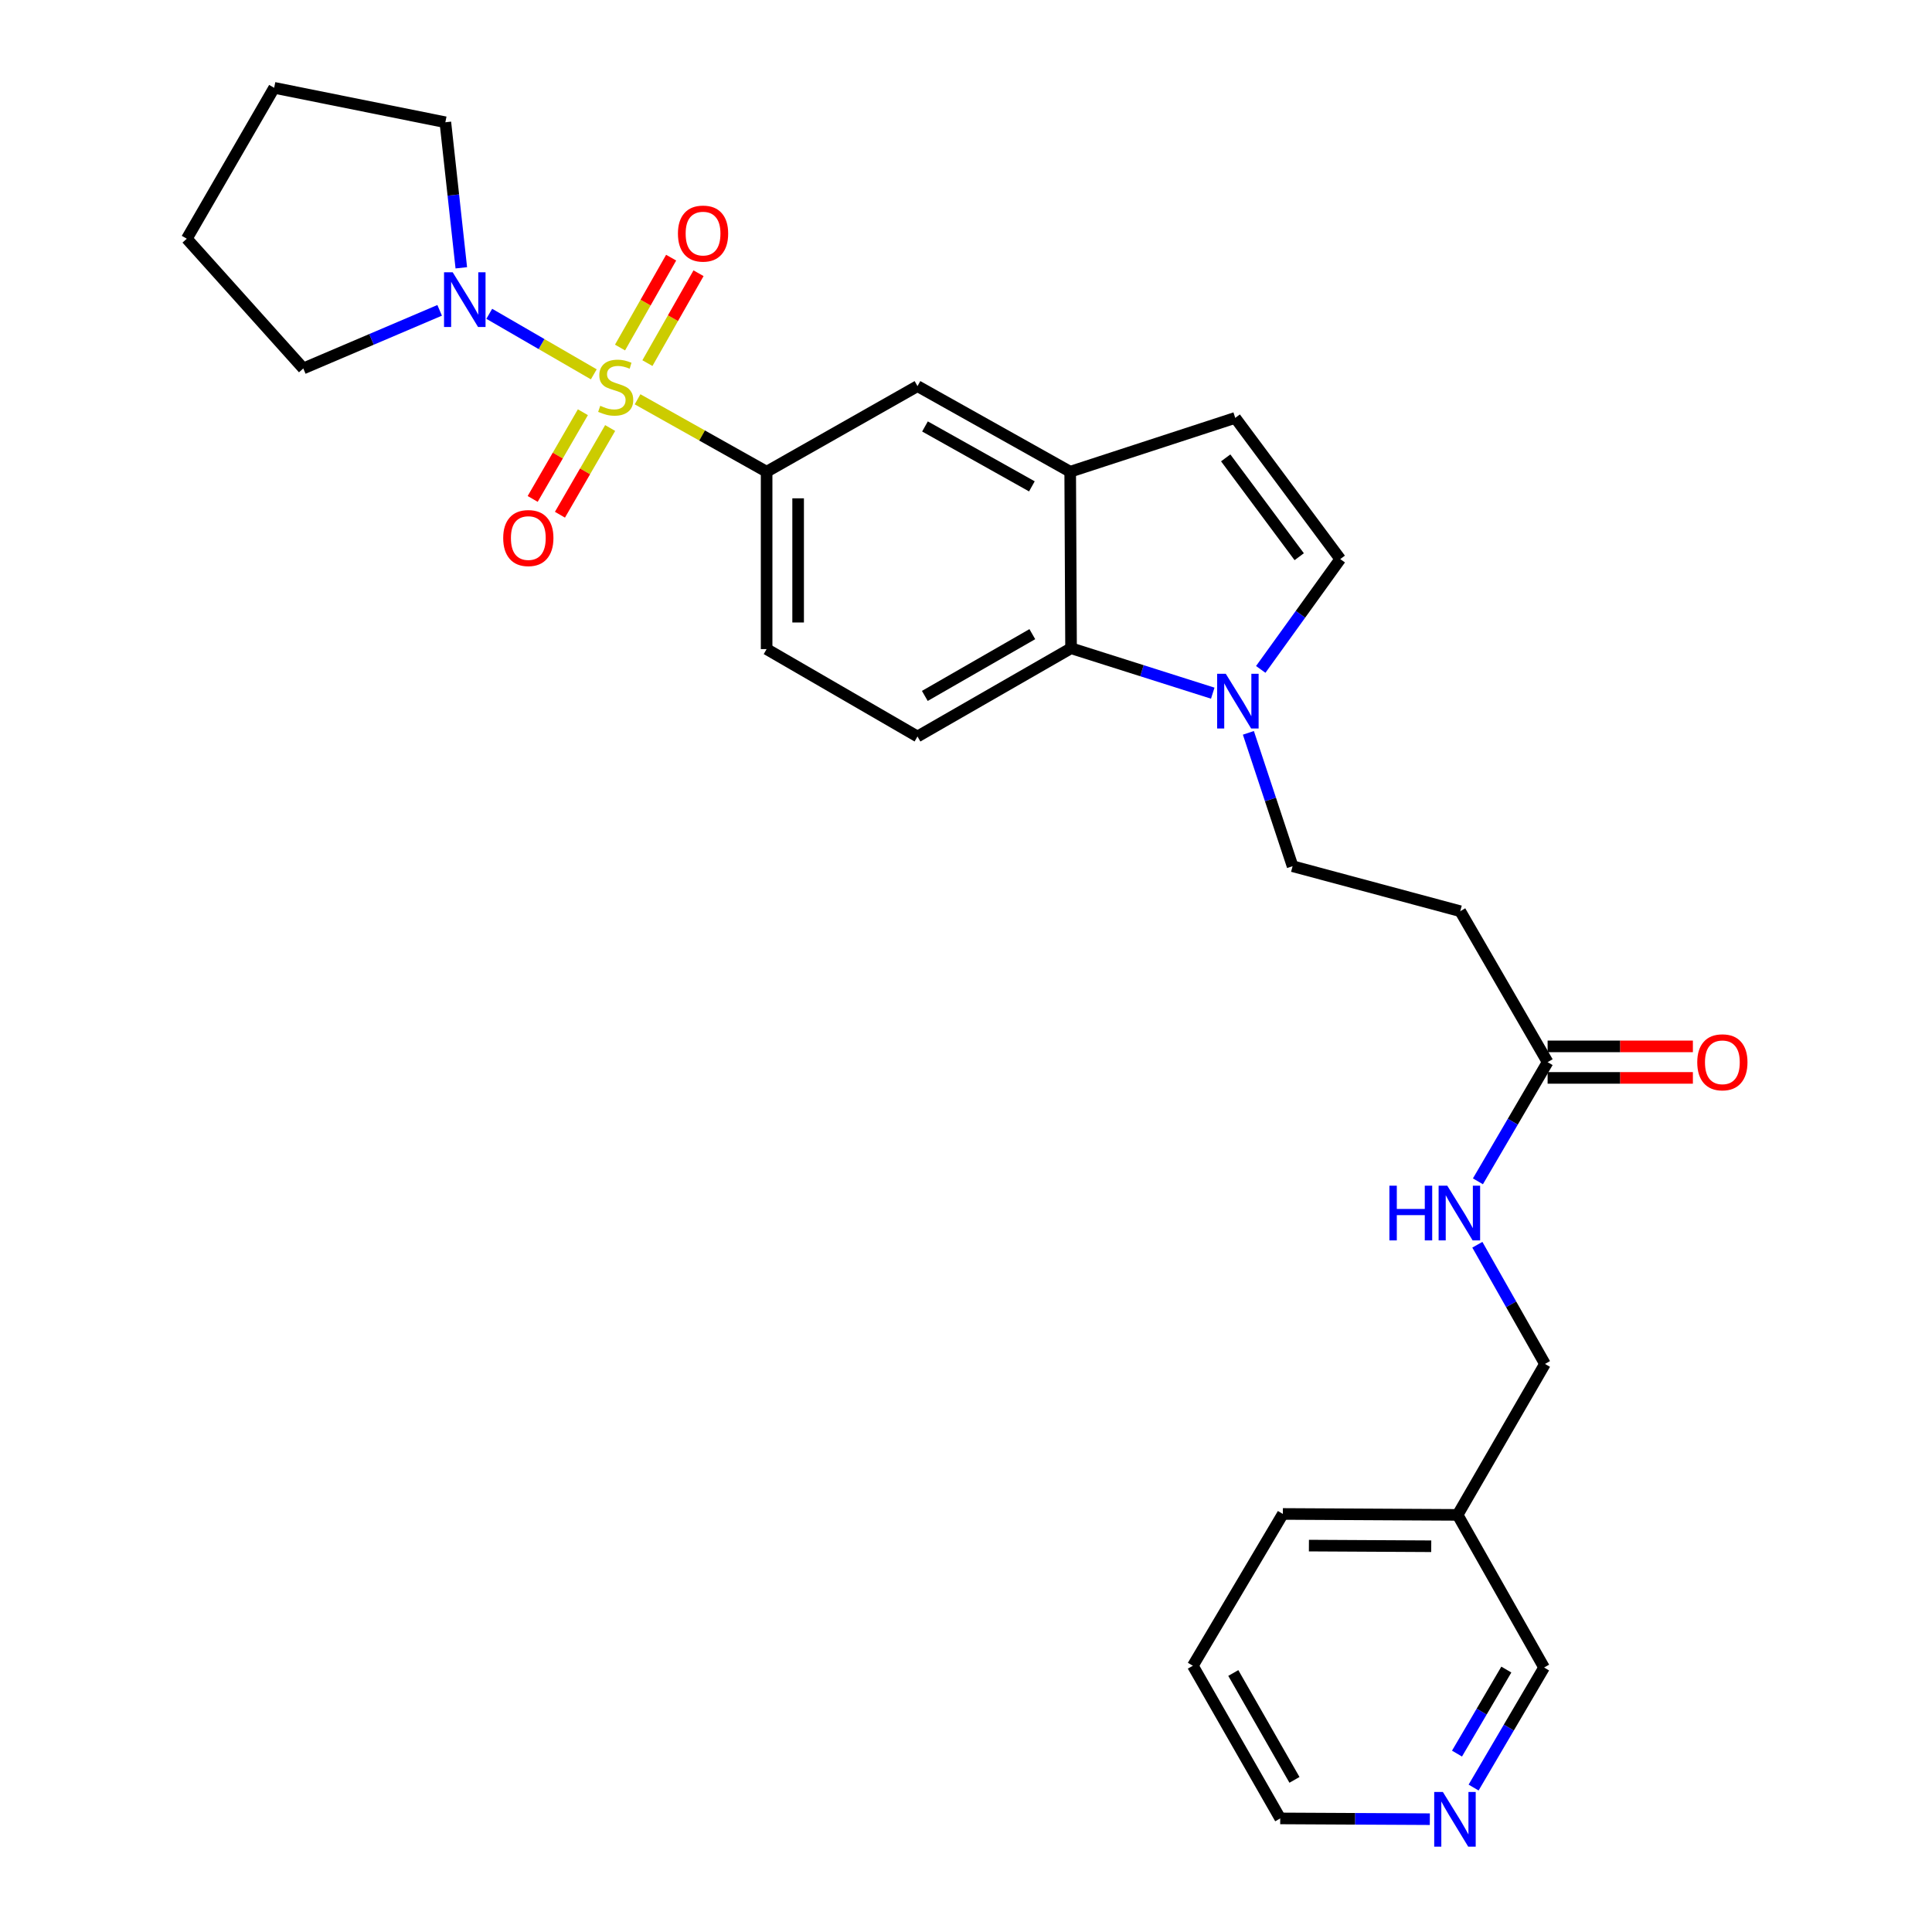 <?xml version='1.0' encoding='iso-8859-1'?>
<svg version='1.1' baseProfile='full'
              xmlns='http://www.w3.org/2000/svg'
                      xmlns:rdkit='http://www.rdkit.org/xml'
                      xmlns:xlink='http://www.w3.org/1999/xlink'
                  xml:space='preserve'
width='1000px' height='1000px' viewBox='0 0 1000 1000'>
<!-- END OF HEADER -->
<rect style='opacity:1.0;fill:#FFFFFF;stroke:none' width='1000' height='1000' x='0' y='0'> </rect>
<path class='bond-0' d='M 307.346,193.757 L 280.295,178.091' style='fill:none;fill-rule:evenodd;stroke:#CCCC00;stroke-width:6px;stroke-linecap:butt;stroke-linejoin:miter;stroke-opacity:1' />
<path class='bond-0' d='M 280.295,178.091 L 253.243,162.425' style='fill:none;fill-rule:evenodd;stroke:#0000FF;stroke-width:6px;stroke-linecap:butt;stroke-linejoin:miter;stroke-opacity:1' />
<path class='bond-1' d='M 330.002,206.674 L 363.401,225.417' style='fill:none;fill-rule:evenodd;stroke:#CCCC00;stroke-width:6px;stroke-linecap:butt;stroke-linejoin:miter;stroke-opacity:1' />
<path class='bond-1' d='M 363.401,225.417 L 396.8,244.161' style='fill:none;fill-rule:evenodd;stroke:#000000;stroke-width:6px;stroke-linecap:butt;stroke-linejoin:miter;stroke-opacity:1' />
<path class='bond-8' d='M 335.102,187.947 L 348.332,164.686' style='fill:none;fill-rule:evenodd;stroke:#CCCC00;stroke-width:6px;stroke-linecap:butt;stroke-linejoin:miter;stroke-opacity:1' />
<path class='bond-8' d='M 348.332,164.686 L 361.561,141.424' style='fill:none;fill-rule:evenodd;stroke:#FF0000;stroke-width:6px;stroke-linecap:butt;stroke-linejoin:miter;stroke-opacity:1' />
<path class='bond-8' d='M 320.925,179.884 L 334.154,156.622' style='fill:none;fill-rule:evenodd;stroke:#CCCC00;stroke-width:6px;stroke-linecap:butt;stroke-linejoin:miter;stroke-opacity:1' />
<path class='bond-8' d='M 334.154,156.622 L 347.383,133.361' style='fill:none;fill-rule:evenodd;stroke:#FF0000;stroke-width:6px;stroke-linecap:butt;stroke-linejoin:miter;stroke-opacity:1' />
<path class='bond-9' d='M 301.701,213.371 L 288.707,235.808' style='fill:none;fill-rule:evenodd;stroke:#CCCC00;stroke-width:6px;stroke-linecap:butt;stroke-linejoin:miter;stroke-opacity:1' />
<path class='bond-9' d='M 288.707,235.808 L 275.713,258.244' style='fill:none;fill-rule:evenodd;stroke:#FF0000;stroke-width:6px;stroke-linecap:butt;stroke-linejoin:miter;stroke-opacity:1' />
<path class='bond-9' d='M 315.816,221.545 L 302.822,243.982' style='fill:none;fill-rule:evenodd;stroke:#CCCC00;stroke-width:6px;stroke-linecap:butt;stroke-linejoin:miter;stroke-opacity:1' />
<path class='bond-9' d='M 302.822,243.982 L 289.828,266.419' style='fill:none;fill-rule:evenodd;stroke:#FF0000;stroke-width:6px;stroke-linecap:butt;stroke-linejoin:miter;stroke-opacity:1' />
<path class='bond-20' d='M 238.77,138.619 L 234.643,100.948' style='fill:none;fill-rule:evenodd;stroke:#0000FF;stroke-width:6px;stroke-linecap:butt;stroke-linejoin:miter;stroke-opacity:1' />
<path class='bond-20' d='M 234.643,100.948 L 230.516,63.278' style='fill:none;fill-rule:evenodd;stroke:#000000;stroke-width:6px;stroke-linecap:butt;stroke-linejoin:miter;stroke-opacity:1' />
<path class='bond-21' d='M 227.562,160.632 L 192.273,175.67' style='fill:none;fill-rule:evenodd;stroke:#0000FF;stroke-width:6px;stroke-linecap:butt;stroke-linejoin:miter;stroke-opacity:1' />
<path class='bond-21' d='M 192.273,175.67 L 156.983,190.708' style='fill:none;fill-rule:evenodd;stroke:#000000;stroke-width:6px;stroke-linecap:butt;stroke-linejoin:miter;stroke-opacity:1' />
<path class='bond-7' d='M 396.8,244.161 L 474.891,199.86' style='fill:none;fill-rule:evenodd;stroke:#000000;stroke-width:6px;stroke-linecap:butt;stroke-linejoin:miter;stroke-opacity:1' />
<path class='bond-14' d='M 396.8,244.161 L 396.8,335.97' style='fill:none;fill-rule:evenodd;stroke:#000000;stroke-width:6px;stroke-linecap:butt;stroke-linejoin:miter;stroke-opacity:1' />
<path class='bond-14' d='M 413.111,257.932 L 413.111,322.199' style='fill:none;fill-rule:evenodd;stroke:#000000;stroke-width:6px;stroke-linecap:butt;stroke-linejoin:miter;stroke-opacity:1' />
<path class='bond-2' d='M 627.718,358.785 L 591.048,347.156' style='fill:none;fill-rule:evenodd;stroke:#0000FF;stroke-width:6px;stroke-linecap:butt;stroke-linejoin:miter;stroke-opacity:1' />
<path class='bond-2' d='M 591.048,347.156 L 554.377,335.526' style='fill:none;fill-rule:evenodd;stroke:#000000;stroke-width:6px;stroke-linecap:butt;stroke-linejoin:miter;stroke-opacity:1' />
<path class='bond-13' d='M 646.161,379.32 L 657.6,413.834' style='fill:none;fill-rule:evenodd;stroke:#0000FF;stroke-width:6px;stroke-linecap:butt;stroke-linejoin:miter;stroke-opacity:1' />
<path class='bond-13' d='M 657.6,413.834 L 669.039,448.349' style='fill:none;fill-rule:evenodd;stroke:#000000;stroke-width:6px;stroke-linecap:butt;stroke-linejoin:miter;stroke-opacity:1' />
<path class='bond-30' d='M 652.56,346.484 L 673.137,317.93' style='fill:none;fill-rule:evenodd;stroke:#0000FF;stroke-width:6px;stroke-linecap:butt;stroke-linejoin:miter;stroke-opacity:1' />
<path class='bond-30' d='M 673.137,317.93 L 693.713,289.377' style='fill:none;fill-rule:evenodd;stroke:#000000;stroke-width:6px;stroke-linecap:butt;stroke-linejoin:miter;stroke-opacity:1' />
<path class='bond-3' d='M 553.933,244.161 L 474.891,199.86' style='fill:none;fill-rule:evenodd;stroke:#000000;stroke-width:6px;stroke-linecap:butt;stroke-linejoin:miter;stroke-opacity:1' />
<path class='bond-3' d='M 534.102,251.744 L 478.773,220.733' style='fill:none;fill-rule:evenodd;stroke:#000000;stroke-width:6px;stroke-linecap:butt;stroke-linejoin:miter;stroke-opacity:1' />
<path class='bond-6' d='M 553.933,244.161 L 639.354,216.297' style='fill:none;fill-rule:evenodd;stroke:#000000;stroke-width:6px;stroke-linecap:butt;stroke-linejoin:miter;stroke-opacity:1' />
<path class='bond-29' d='M 553.933,244.161 L 554.377,335.526' style='fill:none;fill-rule:evenodd;stroke:#000000;stroke-width:6px;stroke-linecap:butt;stroke-linejoin:miter;stroke-opacity:1' />
<path class='bond-4' d='M 554.377,335.526 L 474.891,381.204' style='fill:none;fill-rule:evenodd;stroke:#000000;stroke-width:6px;stroke-linecap:butt;stroke-linejoin:miter;stroke-opacity:1' />
<path class='bond-4' d='M 534.327,328.236 L 478.687,360.211' style='fill:none;fill-rule:evenodd;stroke:#000000;stroke-width:6px;stroke-linecap:butt;stroke-linejoin:miter;stroke-opacity:1' />
<path class='bond-5' d='M 693.713,289.377 L 639.354,216.297' style='fill:none;fill-rule:evenodd;stroke:#000000;stroke-width:6px;stroke-linecap:butt;stroke-linejoin:miter;stroke-opacity:1' />
<path class='bond-5' d='M 672.473,288.149 L 634.421,236.993' style='fill:none;fill-rule:evenodd;stroke:#000000;stroke-width:6px;stroke-linecap:butt;stroke-linejoin:miter;stroke-opacity:1' />
<path class='bond-10' d='M 801.045,549.763 L 755.82,471.636' style='fill:none;fill-rule:evenodd;stroke:#000000;stroke-width:6px;stroke-linecap:butt;stroke-linejoin:miter;stroke-opacity:1' />
<path class='bond-15' d='M 801.045,549.763 L 783.008,580.607' style='fill:none;fill-rule:evenodd;stroke:#000000;stroke-width:6px;stroke-linecap:butt;stroke-linejoin:miter;stroke-opacity:1' />
<path class='bond-15' d='M 783.008,580.607 L 764.97,611.45' style='fill:none;fill-rule:evenodd;stroke:#0000FF;stroke-width:6px;stroke-linecap:butt;stroke-linejoin:miter;stroke-opacity:1' />
<path class='bond-17' d='M 801.045,557.919 L 838.639,557.919' style='fill:none;fill-rule:evenodd;stroke:#000000;stroke-width:6px;stroke-linecap:butt;stroke-linejoin:miter;stroke-opacity:1' />
<path class='bond-17' d='M 838.639,557.919 L 876.234,557.919' style='fill:none;fill-rule:evenodd;stroke:#FF0000;stroke-width:6px;stroke-linecap:butt;stroke-linejoin:miter;stroke-opacity:1' />
<path class='bond-17' d='M 801.045,541.608 L 838.639,541.608' style='fill:none;fill-rule:evenodd;stroke:#000000;stroke-width:6px;stroke-linecap:butt;stroke-linejoin:miter;stroke-opacity:1' />
<path class='bond-17' d='M 838.639,541.608 L 876.234,541.608' style='fill:none;fill-rule:evenodd;stroke:#FF0000;stroke-width:6px;stroke-linecap:butt;stroke-linejoin:miter;stroke-opacity:1' />
<path class='bond-11' d='M 755.82,471.636 L 669.039,448.349' style='fill:none;fill-rule:evenodd;stroke:#000000;stroke-width:6px;stroke-linecap:butt;stroke-linejoin:miter;stroke-opacity:1' />
<path class='bond-12' d='M 474.891,381.204 L 396.8,335.97' style='fill:none;fill-rule:evenodd;stroke:#000000;stroke-width:6px;stroke-linecap:butt;stroke-linejoin:miter;stroke-opacity:1' />
<path class='bond-19' d='M 764.674,644.277 L 782.175,675.124' style='fill:none;fill-rule:evenodd;stroke:#0000FF;stroke-width:6px;stroke-linecap:butt;stroke-linejoin:miter;stroke-opacity:1' />
<path class='bond-19' d='M 782.175,675.124 L 799.677,705.972' style='fill:none;fill-rule:evenodd;stroke:#000000;stroke-width:6px;stroke-linecap:butt;stroke-linejoin:miter;stroke-opacity:1' />
<path class='bond-16' d='M 762.734,925.237 L 780.974,894.171' style='fill:none;fill-rule:evenodd;stroke:#0000FF;stroke-width:6px;stroke-linecap:butt;stroke-linejoin:miter;stroke-opacity:1' />
<path class='bond-16' d='M 780.974,894.171 L 799.215,863.104' style='fill:none;fill-rule:evenodd;stroke:#000000;stroke-width:6px;stroke-linecap:butt;stroke-linejoin:miter;stroke-opacity:1' />
<path class='bond-16' d='M 754.141,907.659 L 766.909,885.913' style='fill:none;fill-rule:evenodd;stroke:#0000FF;stroke-width:6px;stroke-linecap:butt;stroke-linejoin:miter;stroke-opacity:1' />
<path class='bond-16' d='M 766.909,885.913 L 779.677,864.166' style='fill:none;fill-rule:evenodd;stroke:#000000;stroke-width:6px;stroke-linecap:butt;stroke-linejoin:miter;stroke-opacity:1' />
<path class='bond-31' d='M 740.082,941.609 L 701.362,941.411' style='fill:none;fill-rule:evenodd;stroke:#0000FF;stroke-width:6px;stroke-linecap:butt;stroke-linejoin:miter;stroke-opacity:1' />
<path class='bond-31' d='M 701.362,941.411 L 662.642,941.213' style='fill:none;fill-rule:evenodd;stroke:#000000;stroke-width:6px;stroke-linecap:butt;stroke-linejoin:miter;stroke-opacity:1' />
<path class='bond-18' d='M 754.461,784.099 L 799.677,705.972' style='fill:none;fill-rule:evenodd;stroke:#000000;stroke-width:6px;stroke-linecap:butt;stroke-linejoin:miter;stroke-opacity:1' />
<path class='bond-22' d='M 754.461,784.099 L 799.215,863.104' style='fill:none;fill-rule:evenodd;stroke:#000000;stroke-width:6px;stroke-linecap:butt;stroke-linejoin:miter;stroke-opacity:1' />
<path class='bond-24' d='M 754.461,784.099 L 664.01,783.618' style='fill:none;fill-rule:evenodd;stroke:#000000;stroke-width:6px;stroke-linecap:butt;stroke-linejoin:miter;stroke-opacity:1' />
<path class='bond-24' d='M 740.806,800.337 L 677.491,800.001' style='fill:none;fill-rule:evenodd;stroke:#000000;stroke-width:6px;stroke-linecap:butt;stroke-linejoin:miter;stroke-opacity:1' />
<path class='bond-27' d='M 230.516,63.278 L 141.905,45.455' style='fill:none;fill-rule:evenodd;stroke:#000000;stroke-width:6px;stroke-linecap:butt;stroke-linejoin:miter;stroke-opacity:1' />
<path class='bond-26' d='M 156.983,190.708 L 96.689,123.563' style='fill:none;fill-rule:evenodd;stroke:#000000;stroke-width:6px;stroke-linecap:butt;stroke-linejoin:miter;stroke-opacity:1' />
<path class='bond-23' d='M 662.642,941.213 L 617.417,862.189' style='fill:none;fill-rule:evenodd;stroke:#000000;stroke-width:6px;stroke-linecap:butt;stroke-linejoin:miter;stroke-opacity:1' />
<path class='bond-23' d='M 670.014,921.258 L 638.357,865.941' style='fill:none;fill-rule:evenodd;stroke:#000000;stroke-width:6px;stroke-linecap:butt;stroke-linejoin:miter;stroke-opacity:1' />
<path class='bond-25' d='M 664.01,783.618 L 617.417,862.189' style='fill:none;fill-rule:evenodd;stroke:#000000;stroke-width:6px;stroke-linecap:butt;stroke-linejoin:miter;stroke-opacity:1' />
<path class='bond-28' d='M 96.689,123.563 L 141.905,45.455' style='fill:none;fill-rule:evenodd;stroke:#000000;stroke-width:6px;stroke-linecap:butt;stroke-linejoin:miter;stroke-opacity:1' />
<path  class='atom-0' d='M 310.683 210.042
Q 311.003 210.162, 312.323 210.722
Q 313.643 211.282, 315.083 211.642
Q 316.563 211.962, 318.003 211.962
Q 320.683 211.962, 322.243 210.682
Q 323.803 209.362, 323.803 207.082
Q 323.803 205.522, 323.003 204.562
Q 322.243 203.602, 321.043 203.082
Q 319.843 202.562, 317.843 201.962
Q 315.323 201.202, 313.803 200.482
Q 312.323 199.762, 311.243 198.242
Q 310.203 196.722, 310.203 194.162
Q 310.203 190.602, 312.603 188.402
Q 315.043 186.202, 319.843 186.202
Q 323.123 186.202, 326.843 187.762
L 325.923 190.842
Q 322.523 189.442, 319.963 189.442
Q 317.203 189.442, 315.683 190.602
Q 314.163 191.722, 314.203 193.682
Q 314.203 195.202, 314.963 196.122
Q 315.763 197.042, 316.883 197.562
Q 318.043 198.082, 319.963 198.682
Q 322.523 199.482, 324.043 200.282
Q 325.563 201.082, 326.643 202.722
Q 327.763 204.322, 327.763 207.082
Q 327.763 211.002, 325.123 213.122
Q 322.523 215.202, 318.163 215.202
Q 315.643 215.202, 313.723 214.642
Q 311.843 214.122, 309.603 213.202
L 310.683 210.042
' fill='#CCCC00'/>
<path  class='atom-1' d='M 234.314 140.928
L 243.594 155.928
Q 244.514 157.408, 245.994 160.088
Q 247.474 162.768, 247.554 162.928
L 247.554 140.928
L 251.314 140.928
L 251.314 169.248
L 247.434 169.248
L 237.474 152.848
Q 236.314 150.928, 235.074 148.728
Q 233.874 146.528, 233.514 145.848
L 233.514 169.248
L 229.834 169.248
L 229.834 140.928
L 234.314 140.928
' fill='#0000FF'/>
<path  class='atom-3' d='M 634.463 348.749
L 643.743 363.749
Q 644.663 365.229, 646.143 367.909
Q 647.623 370.589, 647.703 370.749
L 647.703 348.749
L 651.463 348.749
L 651.463 377.069
L 647.583 377.069
L 637.623 360.669
Q 636.463 358.749, 635.223 356.549
Q 634.023 354.349, 633.663 353.669
L 633.663 377.069
L 629.983 377.069
L 629.983 348.749
L 634.463 348.749
' fill='#0000FF'/>
<path  class='atom-9' d='M 350.899 120.898
Q 350.899 114.098, 354.259 110.298
Q 357.619 106.498, 363.899 106.498
Q 370.179 106.498, 373.539 110.298
Q 376.899 114.098, 376.899 120.898
Q 376.899 127.778, 373.499 131.698
Q 370.099 135.578, 363.899 135.578
Q 357.659 135.578, 354.259 131.698
Q 350.899 127.818, 350.899 120.898
M 363.899 132.378
Q 368.219 132.378, 370.539 129.498
Q 372.899 126.578, 372.899 120.898
Q 372.899 115.338, 370.539 112.538
Q 368.219 109.698, 363.899 109.698
Q 359.579 109.698, 357.219 112.498
Q 354.899 115.298, 354.899 120.898
Q 354.899 126.618, 357.219 129.498
Q 359.579 132.378, 363.899 132.378
' fill='#FF0000'/>
<path  class='atom-10' d='M 260.458 278.492
Q 260.458 271.692, 263.818 267.892
Q 267.178 264.092, 273.458 264.092
Q 279.738 264.092, 283.098 267.892
Q 286.458 271.692, 286.458 278.492
Q 286.458 285.372, 283.058 289.292
Q 279.658 293.172, 273.458 293.172
Q 267.218 293.172, 263.818 289.292
Q 260.458 285.412, 260.458 278.492
M 273.458 289.972
Q 277.778 289.972, 280.098 287.092
Q 282.458 284.172, 282.458 278.492
Q 282.458 272.932, 280.098 270.132
Q 277.778 267.292, 273.458 267.292
Q 269.138 267.292, 266.778 270.092
Q 264.458 272.892, 264.458 278.492
Q 264.458 284.212, 266.778 287.092
Q 269.138 289.972, 273.458 289.972
' fill='#FF0000'/>
<path  class='atom-16' d='M 719.147 613.712
L 722.987 613.712
L 722.987 625.752
L 737.467 625.752
L 737.467 613.712
L 741.307 613.712
L 741.307 642.032
L 737.467 642.032
L 737.467 628.952
L 722.987 628.952
L 722.987 642.032
L 719.147 642.032
L 719.147 613.712
' fill='#0000FF'/>
<path  class='atom-16' d='M 749.107 613.712
L 758.387 628.712
Q 759.307 630.192, 760.787 632.872
Q 762.267 635.552, 762.347 635.712
L 762.347 613.712
L 766.107 613.712
L 766.107 642.032
L 762.227 642.032
L 752.267 625.632
Q 751.107 623.712, 749.867 621.512
Q 748.667 619.312, 748.307 618.632
L 748.307 642.032
L 744.627 642.032
L 744.627 613.712
L 749.107 613.712
' fill='#0000FF'/>
<path  class='atom-17' d='M 746.823 927.515
L 756.103 942.515
Q 757.023 943.995, 758.503 946.675
Q 759.983 949.355, 760.063 949.515
L 760.063 927.515
L 763.823 927.515
L 763.823 955.835
L 759.943 955.835
L 749.983 939.435
Q 748.823 937.515, 747.583 935.315
Q 746.383 933.115, 746.023 932.435
L 746.023 955.835
L 742.343 955.835
L 742.343 927.515
L 746.823 927.515
' fill='#0000FF'/>
<path  class='atom-18' d='M 878.495 549.843
Q 878.495 543.043, 881.855 539.243
Q 885.215 535.443, 891.495 535.443
Q 897.775 535.443, 901.135 539.243
Q 904.495 543.043, 904.495 549.843
Q 904.495 556.723, 901.095 560.643
Q 897.695 564.523, 891.495 564.523
Q 885.255 564.523, 881.855 560.643
Q 878.495 556.763, 878.495 549.843
M 891.495 561.323
Q 895.815 561.323, 898.135 558.443
Q 900.495 555.523, 900.495 549.843
Q 900.495 544.283, 898.135 541.483
Q 895.815 538.643, 891.495 538.643
Q 887.175 538.643, 884.815 541.443
Q 882.495 544.243, 882.495 549.843
Q 882.495 555.563, 884.815 558.443
Q 887.175 561.323, 891.495 561.323
' fill='#FF0000'/>
</svg>

